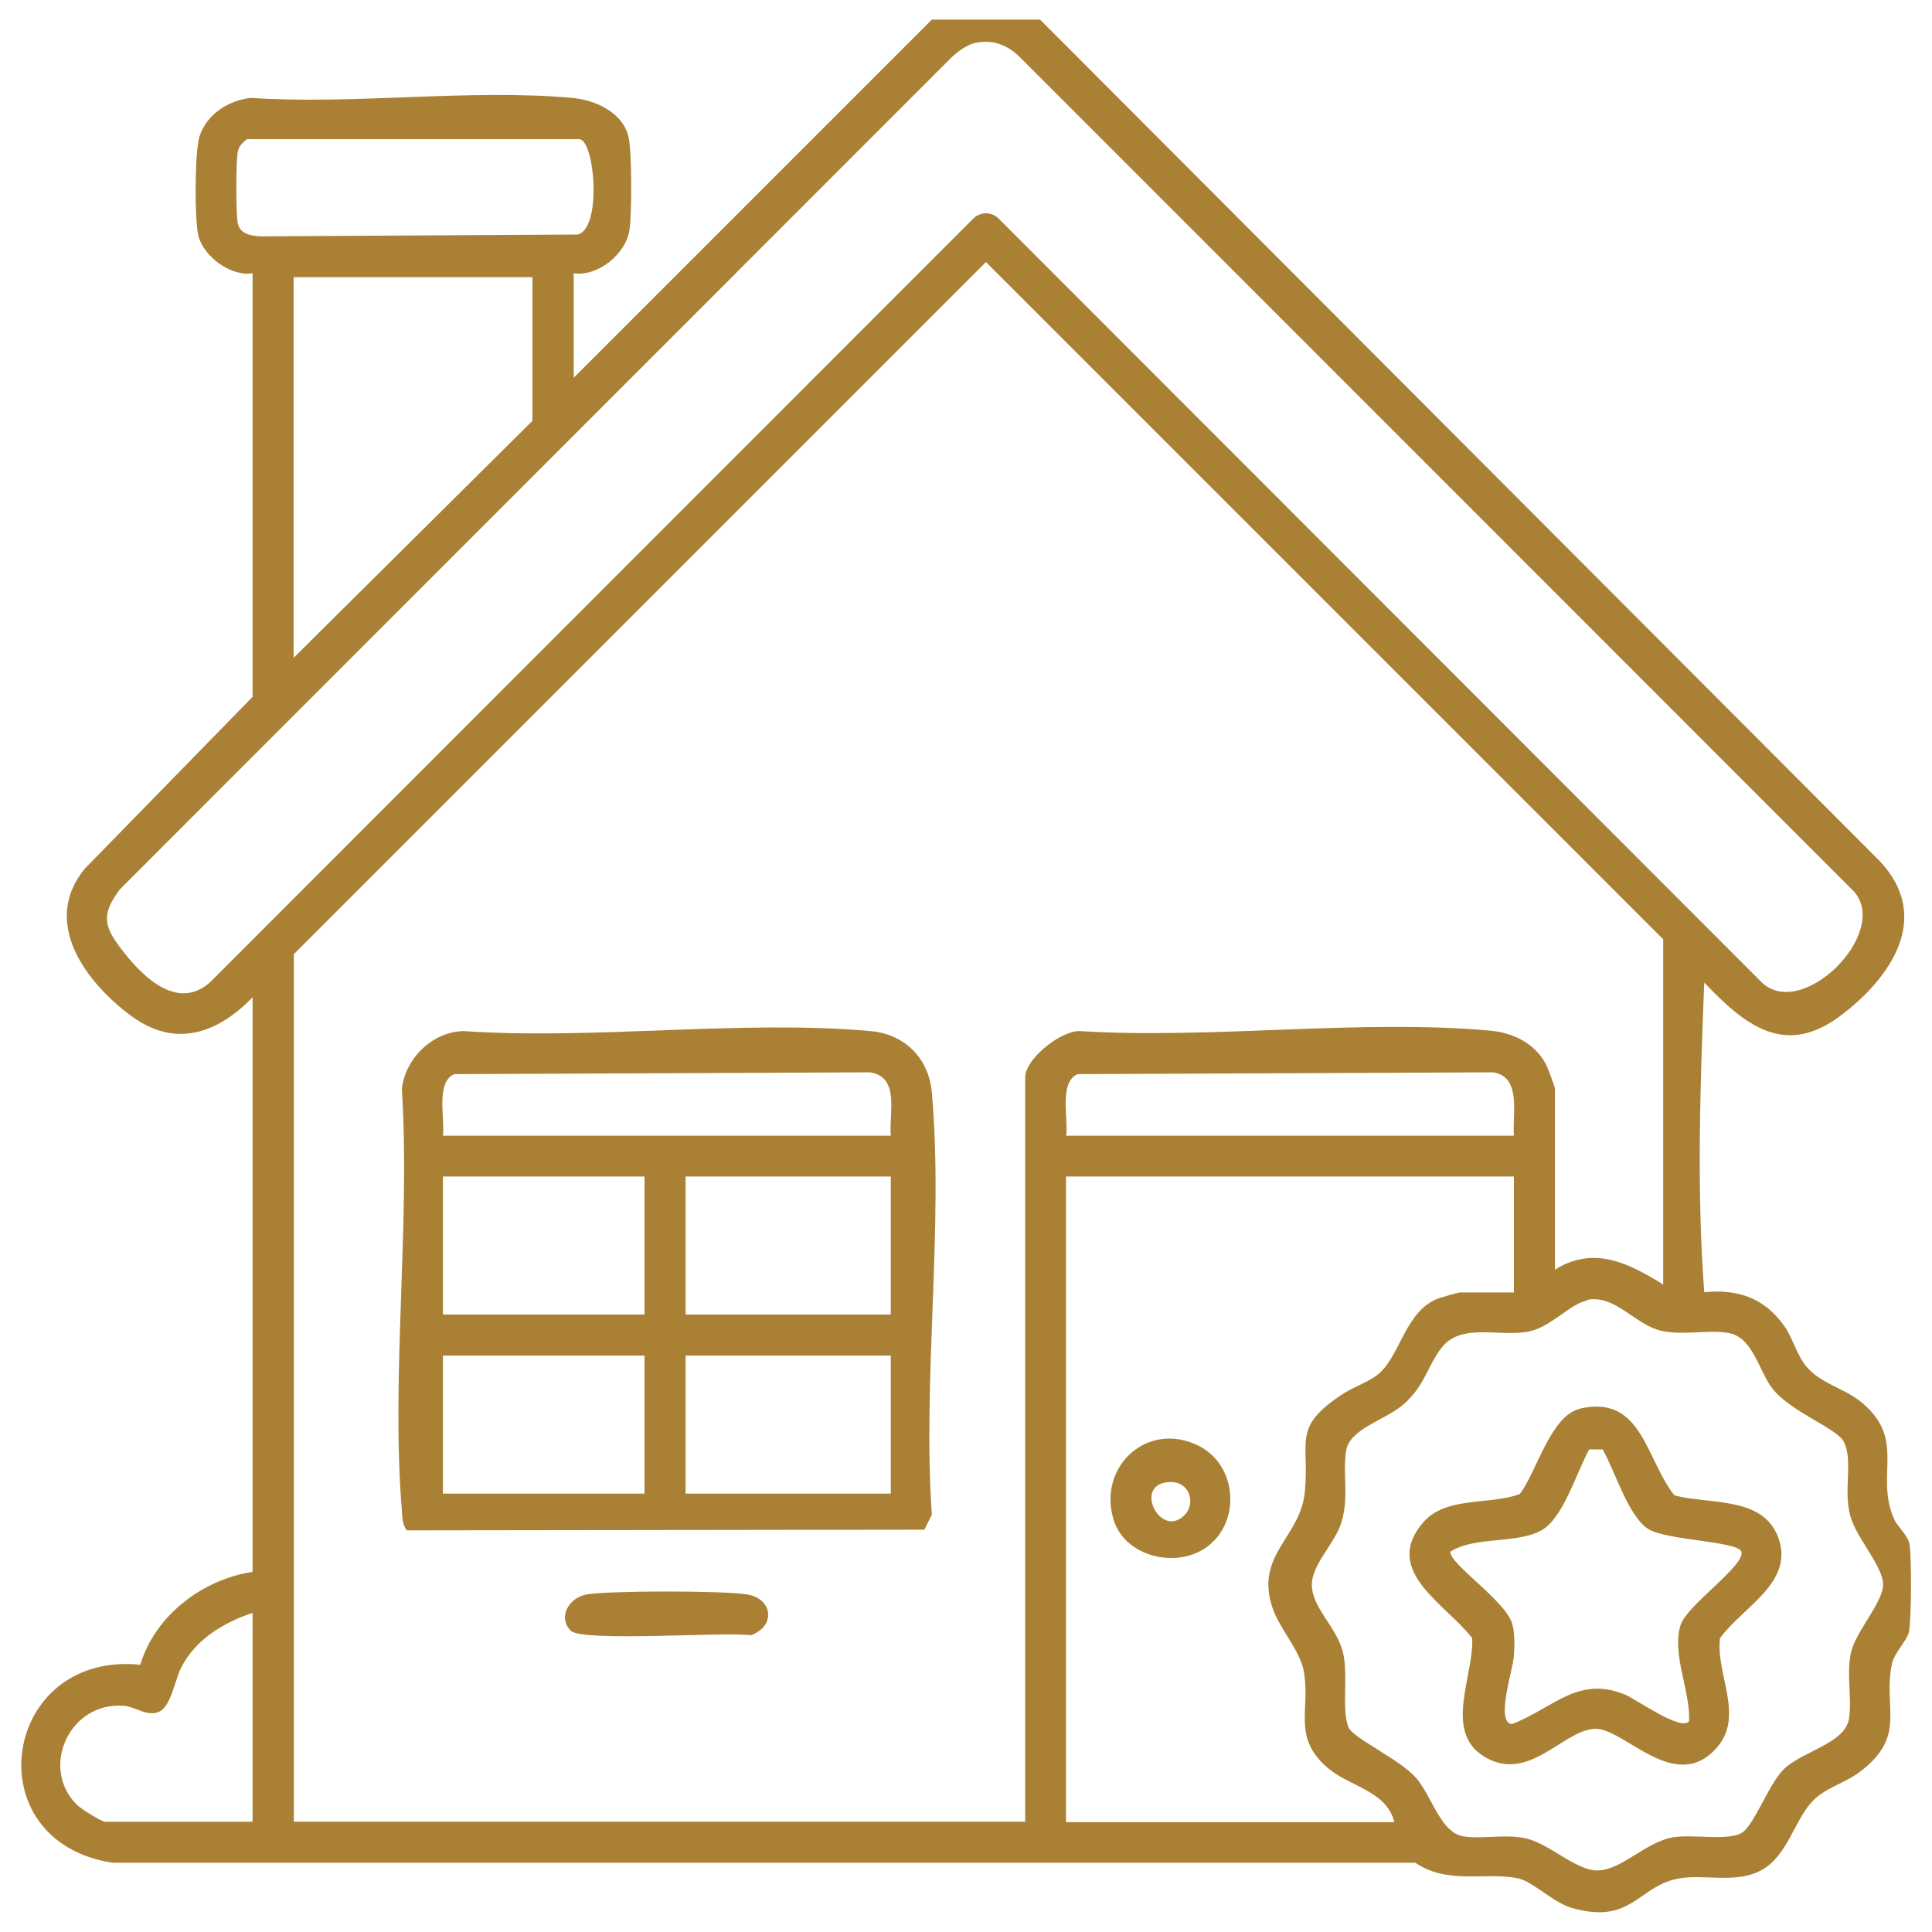 <?xml version="1.0" encoding="UTF-8"?>
<svg id="Layer_2" data-name="Layer 2" xmlns="http://www.w3.org/2000/svg" viewBox="0 0 85.67 85.67">
  <defs>
    <style>
      .cls-1 {
        fill: none;
      }

      .cls-2 {
        fill: #aa8034;
      }
    </style>
  </defs>
  <g id="Layer_1-2" data-name="Layer 1">
    <g>
      <rect class="cls-1" width="85.67" height="85.67"/>
      <g>
        <path class="cls-2" d="M46.12.87l37.23,37.31c2.35,2.49.5,5.18-1.75,6.87-2.49,1.86-4.26.37-6.03-1.48-.18,4.56-.34,9.18,0,13.73,1.5-.15,2.67.26,3.55,1.5.39.55.54,1.28,1,1.82.62.72,1.6.93,2.32,1.48,2.15,1.67.68,3.27,1.54,5.24.17.39.61.71.69,1.13.1.52.09,3.45-.03,3.92-.09.37-.65.91-.75,1.4-.4,1.97.67,3.17-1.38,4.75-.67.52-1.59.74-2.14,1.33-.8.84-1.1,2.41-2.25,3.05s-2.57.15-3.75.39c-1.75.36-2.04,2.05-4.68,1.29-.8-.23-1.71-1.15-2.34-1.3-1.41-.32-3.12.3-4.59-.7H5c-6.18-.94-4.92-9.4,1.22-8.78.65-2.17,2.74-3.78,4.98-4.12v-25.48c-1.55,1.61-3.43,2.27-5.38.83-2.02-1.49-4.01-4.16-2.06-6.53l7.44-7.62V12.12c-.96.15-2.16-.74-2.4-1.65-.18-.7-.17-3.76.05-4.43.32-.98,1.28-1.59,2.27-1.7,4.59.31,9.71-.41,14.24,0,1.04.09,2.29.65,2.52,1.78.14.68.14,3.38.03,4.09-.16,1.05-1.39,2.06-2.47,1.91v4.63L41.32.87h4.8ZM43.26,1.9c-.36.07-.77.37-1.04.62L5.33,39.42c-.91,1.19-.69,1.73.17,2.82.9,1.14,2.4,2.57,3.81,1.32L43.13,9.72c.33-.35.85-.35,1.18,0l33.74,33.77c1.77,1.9,5.83-2.14,4.14-3.98L45.13,2.44c-.55-.48-1.14-.69-1.87-.54ZM10.95,6.17c-.21.17-.36.31-.41.58-.08.43-.08,2.7,0,3.14.09.5.63.58,1.07.59l14-.08c1.1-.25.76-4.23.07-4.23h-14.73ZM73.75,56.96v-15.31l-30.03-30.03-30.69,30.69v38.47h32.43v-33.01c0-.81,1.56-2.06,2.41-2.05,5.86.37,12.42-.54,18.19-.02,1.02.09,1.99.55,2.49,1.49.08.15.4,1,.4,1.09v8.02c1.73-1.08,3.27-.29,4.8.66ZM23.61,12.29h-10.59v16.88l10.59-10.51v-6.37ZM67.13,50.35c-.07-.96.35-2.6-.92-2.8l-18.43.08c-.83.37-.4,1.97-.5,2.73h19.86ZM67.13,52.17h-19.86v28.63h14.56c-.36-1.41-1.97-1.56-2.96-2.41-1.58-1.36-.76-2.54-1.05-4.25-.16-.96-1.1-1.92-1.41-2.89-.75-2.32,1.25-3.07,1.45-5.09.22-2.25-.59-2.84,1.64-4.32.52-.35,1.25-.57,1.68-.96.94-.86,1.15-2.78,2.64-3.32.12-.04.86-.25.91-.25h2.4v-5.13ZM70.4,57.66c-.78.15-1.62,1.18-2.6,1.38-1.29.27-3.01-.42-3.89.74-.64.84-.71,1.63-1.66,2.48-.8.71-2.4,1.08-2.56,2.07s.13,1.99-.19,3.12c-.28.98-1.33,1.9-1.33,2.82,0,1.05,1.16,1.91,1.4,3.09.21,1-.09,2.48.23,3.24.21.49,2.29,1.41,3.02,2.27.67.79,1.07,2.4,2.07,2.56.86.13,1.82-.11,2.73.08,1.08.22,2.22,1.43,3.22,1.43,1.05,0,2.14-1.27,3.35-1.47.86-.14,2.3.15,2.98-.16.59-.27,1.24-2.19,1.93-2.86.84-.81,2.72-1.14,2.89-2.24.14-.91-.12-1.94.08-2.9s1.43-2.24,1.43-3.05-1.19-2.07-1.45-3.03c-.33-1.18.15-2.5-.31-3.33-.32-.57-2.35-1.31-3.14-2.32-.63-.8-.85-2.3-1.99-2.48-.91-.14-1.94.12-2.9-.08-1.21-.25-2.06-1.63-3.34-1.38ZM11.2,80.79v-9.27c-1.29.43-2.5,1.16-3.15,2.39-.29.55-.46,1.75-.99,1.99s-1.02-.21-1.57-.26c-2.42-.19-3.74,2.76-2.07,4.4.18.17,1.07.74,1.25.74h6.54Z"/>
        <path class="cls-2" d="M18.03,67.85c-.19-.26-.19-.56-.21-.86-.49-5.99.38-12.64,0-18.7.15-1.36,1.35-2.53,2.72-2.57,5.82.4,12.3-.51,18.05,0,1.53.13,2.6,1.21,2.73,2.73.53,5.96-.42,12.67,0,18.71l-.33.67-22.97.03ZM39.5,50.35c-.09-.99.42-2.59-.92-2.8l-18.44.08c-.83.37-.4,1.97-.5,2.73h19.86ZM28.58,52.17h-8.94v6.12h8.94v-6.12ZM39.5,52.17h-9.1v6.12h9.1v-6.12ZM28.58,60.11h-8.94v6.12h8.94v-6.12ZM39.5,60.11h-9.1v6.12h9.1v-6.12Z"/>
        <path class="cls-2" d="M25.31,72.31c-.59-.59-.09-1.47.71-1.61,1.04-.17,6.05-.17,7.1,0,1.17.19,1.28,1.43.17,1.81-1.16-.16-7.48.31-7.98-.2Z"/>
        <path class="cls-2" d="M53.83,68.32c-1.26,1.34-3.93.86-4.46-.96-.69-2.36,1.53-4.36,3.76-3.26,1.57.77,1.9,2.95.71,4.22ZM52.53,67.18c.51-.51.23-1.52-.7-1.46-1.61.09-.37,2.55.7,1.46Z"/>
        <path class="cls-2" d="M70.06,62.46c2.76-.63,2.91,2.25,4.19,3.85,1.49.4,3.82.04,4.55,1.74.89,2.07-1.51,3.18-2.53,4.59-.2,1.59,1.09,3.44-.13,4.84-1.86,2.15-4.14-.9-5.44-.82-1.43.09-2.92,2.43-4.89,1.23-1.82-1.11-.44-3.61-.53-5.25-1.14-1.5-3.99-2.95-2.21-5.09,1.02-1.23,2.95-.79,4.32-1.3.75-.97,1.36-3.48,2.67-3.78ZM71.08,64.27h-.61c-.54.96-1.15,3.06-2.12,3.59-1.1.61-2.93.25-4.03.94-.11.51,2.46,2.18,2.74,3.22.12.46.1.94.07,1.41-.03.58-.84,2.96-.08,3.02,1.83-.71,2.92-2.16,5-1.31.48.19,2.51,1.66,2.85,1.18.06-1.33-.78-2.99-.38-4.26.28-.88,2.87-2.64,2.7-3.25-.13-.47-3.33-.5-4.13-1.01-.9-.57-1.48-2.59-2.02-3.52Z"/>
      </g>
    </g>
  </g>
</svg>